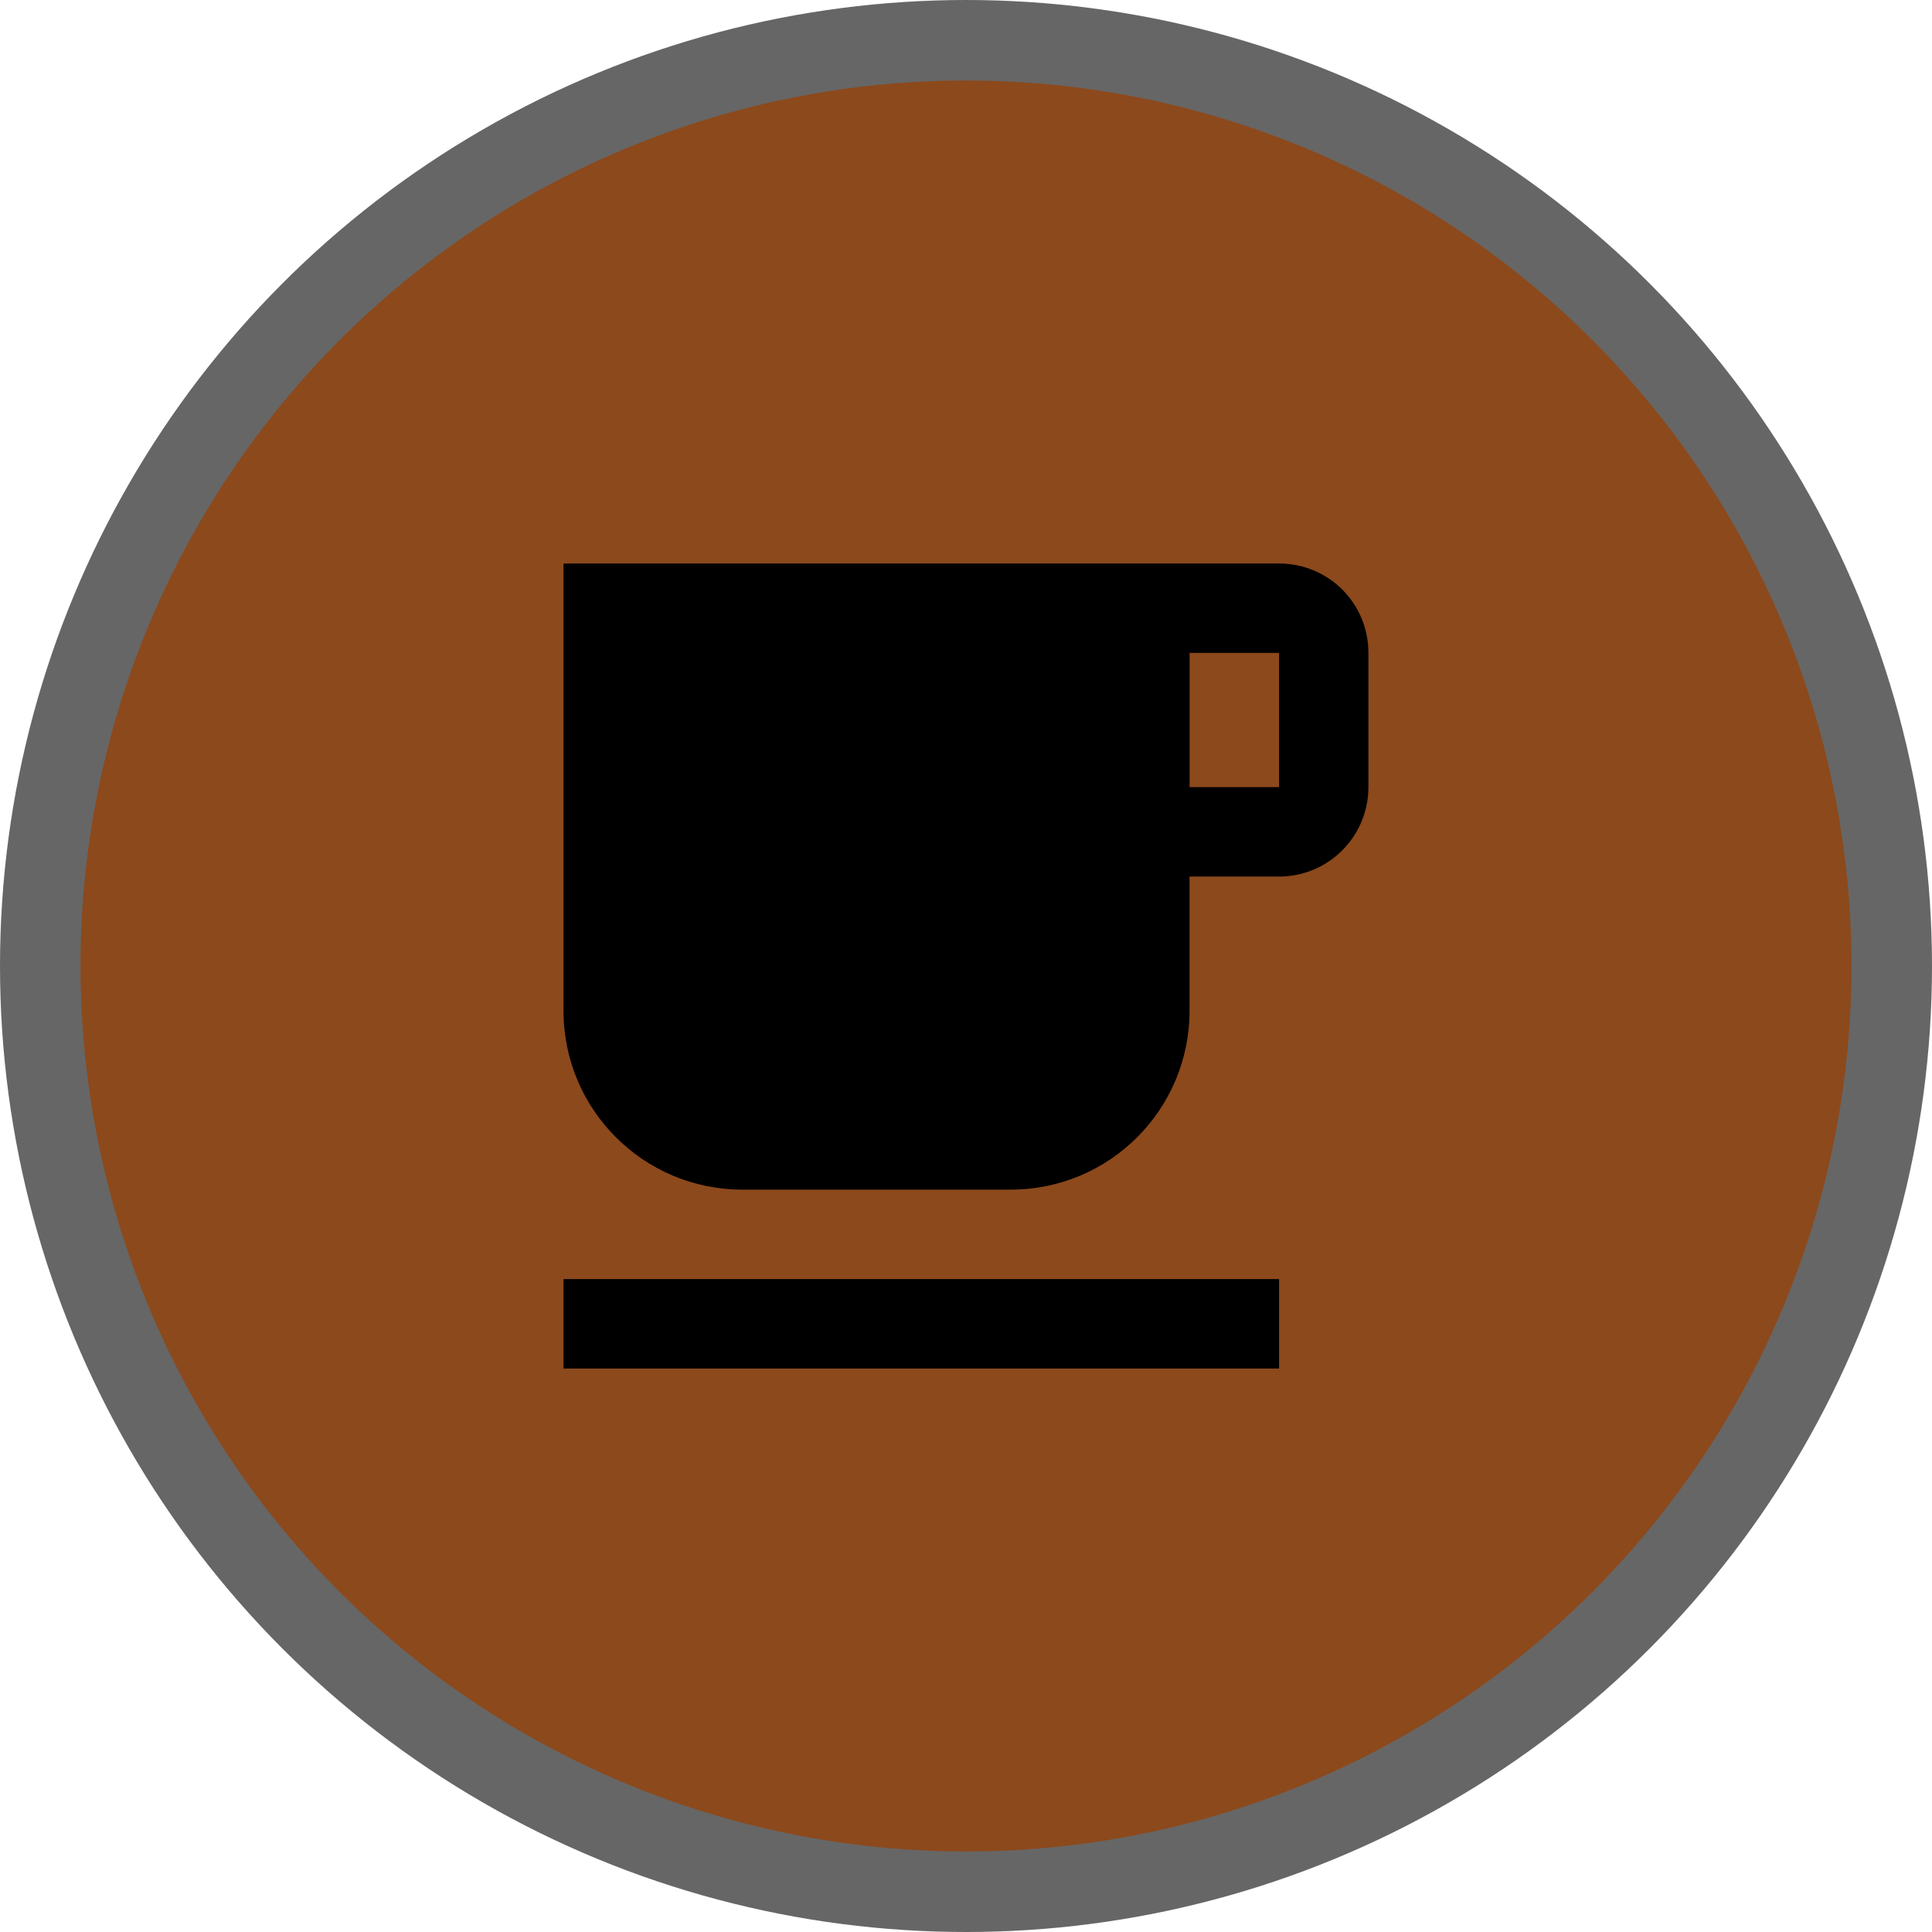 <svg version="1.1" viewBox="0 0 24 24" width="18" height="18" xmlns="http://www.w3.org/2000/svg">
 <title>cafe-m</title>
 <g id="Page-2:-Night" fill="none" fill-rule="evenodd" opacity="1">
  <g id="cafe-m" fill-rule="nonzero">
   <circle id="Oval" cx="12" cy="12" r="12" fill="#000" opacity=".6"/>
   <circle id="Oval" cx="12" cy="12" r="11" fill="#8C491C"/>
   <path id="Shape" d="m15.889 7h-8.889v5.556c0 1.228 0.994 2.222 2.222 2.222h3.333c1.228 0 2.222-0.994 2.222-2.222v-1.667h1.111c0.617 0 1.111-0.5 1.111-1.111v-1.667c0-0.617-0.494-1.111-1.111-1.111zm0 2.778h-1.111v-1.667h1.111v1.667zm-8.889 6.111h8.889v1.111h-8.889v-1.111z" fill="#000"/>
  </g>
 </g>
</svg>
